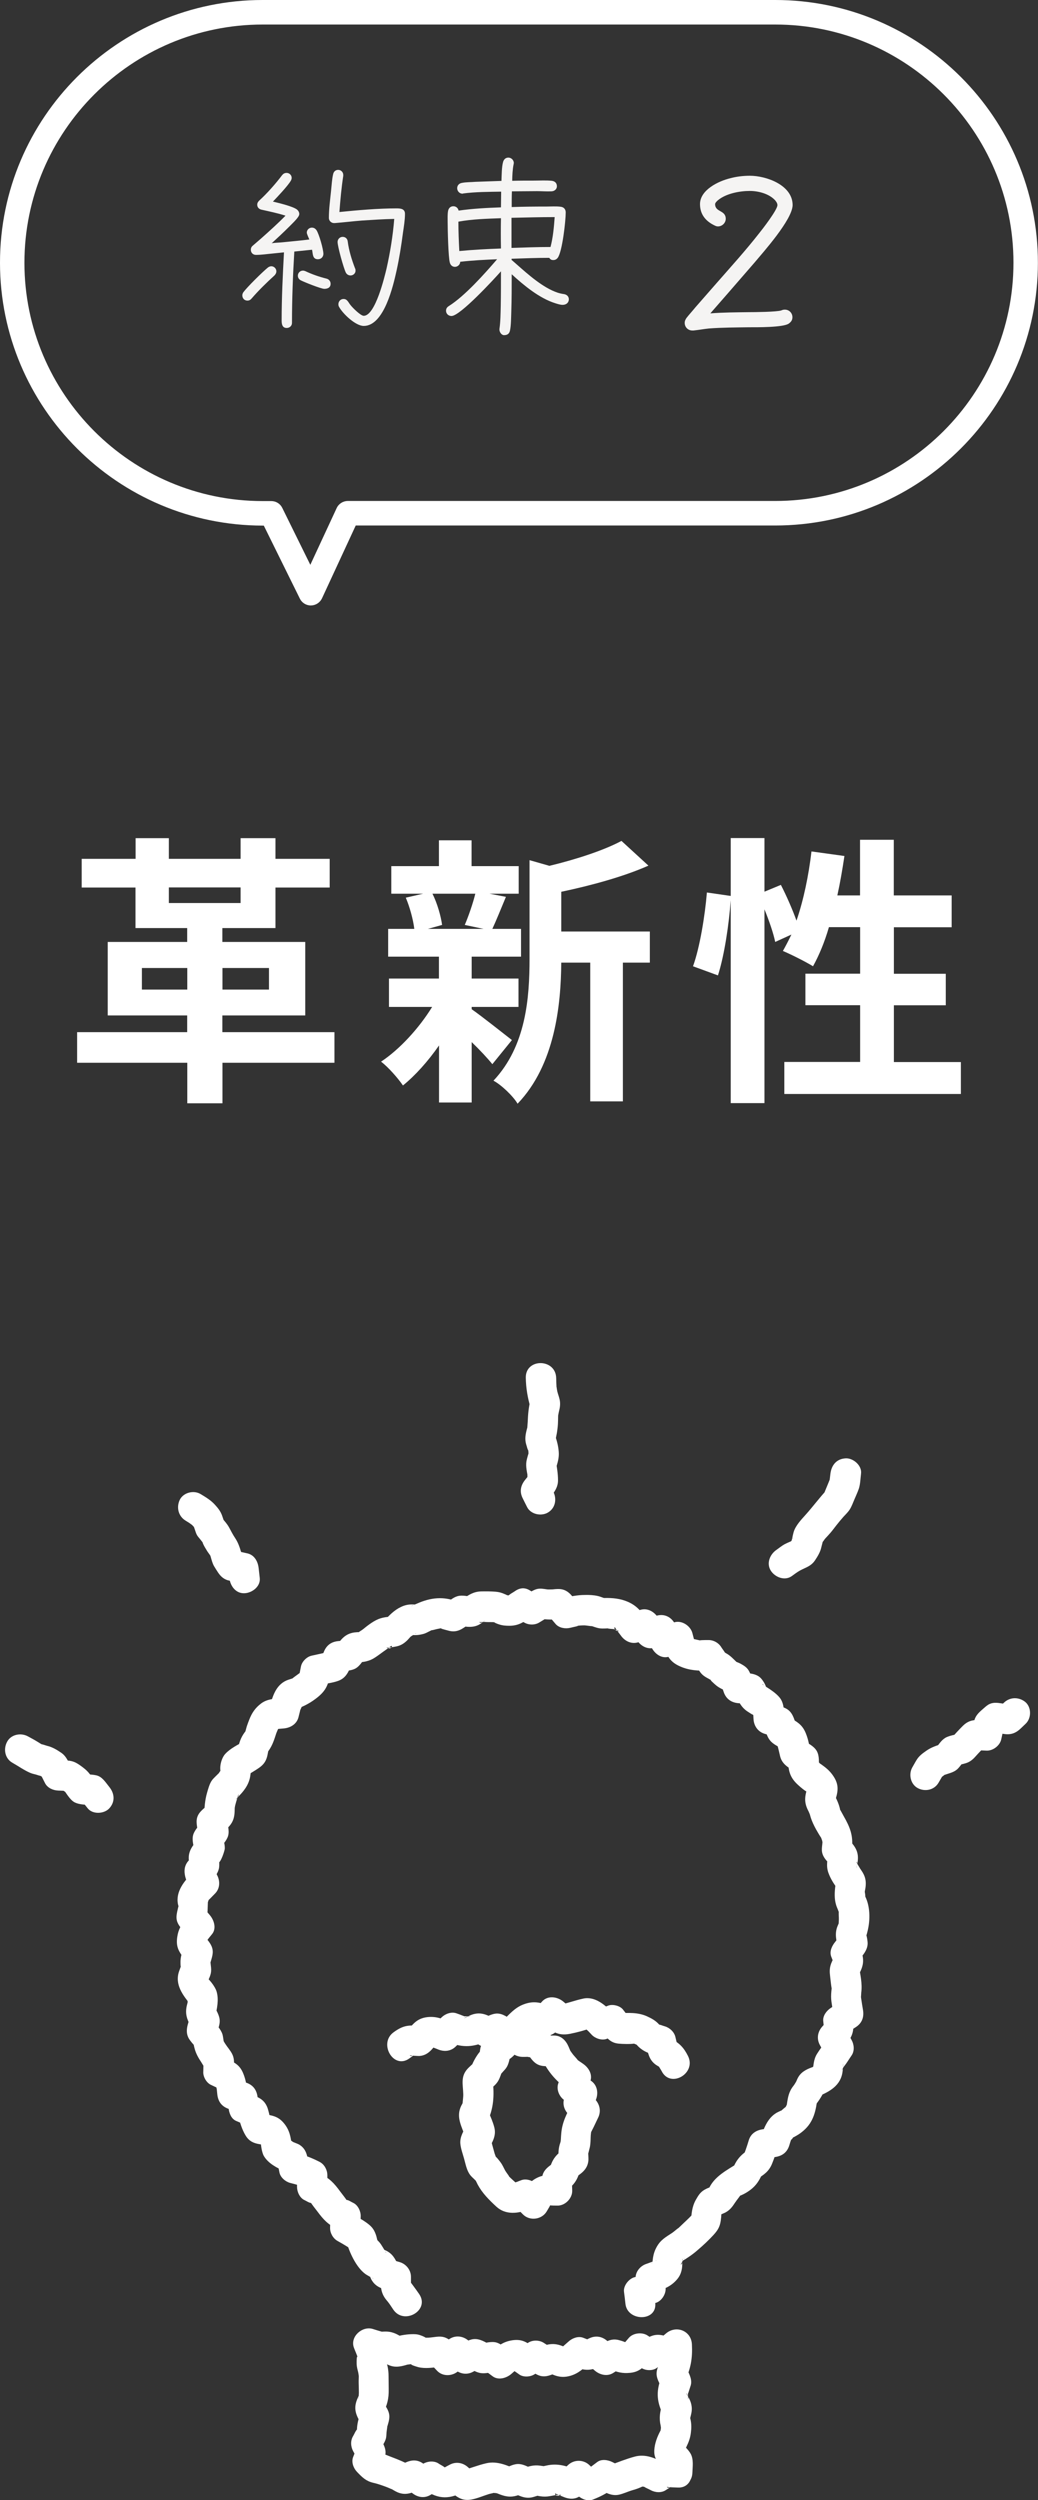 <?xml version="1.0" encoding="utf-8"?>
<!-- Generator: Adobe Illustrator 27.0.1, SVG Export Plug-In . SVG Version: 6.00 Build 0)  -->
<svg version="1.1" id="レイヤー_1" xmlns="http://www.w3.org/2000/svg" xmlns:xlink="http://www.w3.org/1999/xlink" x="0px"
	 y="0px" viewBox="0 0 102.42 246.68" style="enable-background:new 0 0 102.42 246.68;" xml:space="preserve">
<rect x="0" y="0" width="102.42" height="246.68" fill="#333333" stroke="none"/>
<style type="text/css">
	.st0{fill:#FFFFFF;}
	.st1{fill:#F5F4F3;}
</style>
<g>
	<g>
		<path class="st0" d="M41.36,226.35c-0.4-0.58-0.82-1.14-1.25-1.69c0.15,0.35,0.29,0.71,0.44,1.06c0-0.36,0-0.72,0-1.07
			c0-0.67-0.47-1.26-1.1-1.45c-0.34-0.1-0.69-0.2-1.03-0.31c0.3,0.23,0.6,0.46,0.9,0.69c-0.32-0.7-0.58-1.24-1.32-1.56
			c-0.86-0.37,0.21,0.13,0.09,0.26c0.01-0.01-0.28-0.49-0.29-0.5c-0.13-0.21-0.26-0.44-0.44-0.62c-0.18-0.18-0.2-0.25-0.07,0.03
			c-0.08-0.18-0.11-0.41-0.17-0.6c-0.17-0.52-0.35-0.81-0.78-1.15c-0.47-0.37-1-0.65-1.52-0.93c0.25,0.43,0.5,0.86,0.74,1.3
			c0.01-0.39,0.02-0.77,0.03-1.16c0.01-0.48-0.28-1.09-0.74-1.3c-0.18-0.08-0.46-0.28-0.65-0.29c-0.4-0.02,0.51,0.79,0.05,0.09
			c-0.21-0.32-0.46-0.62-0.69-0.93c-0.6-0.82-1.06-1.32-2-1.74c0.25,0.43,0.5,0.86,0.74,1.3c0-0.39,0-0.78,0-1.16
			c0-0.51-0.28-1.05-0.74-1.3c-0.72-0.37-1.37-0.63-2.15-0.84c0.35,0.35,0.7,0.7,1.05,1.05c-0.14-0.75-0.19-1.46-0.91-1.91
			c-0.11-0.07-0.28-0.13-0.4-0.18c-0.06-0.02-0.57-0.25-0.27-0.08c0.31,0.18-0.14-0.15-0.18-0.17c-0.11-0.04-0.24-0.22-0.32-0.29
			c0.15,0.35,0.29,0.71,0.44,1.06c-0.1-0.83-0.15-1.54-0.64-2.25c-0.62-0.88-1.21-0.98-2.21-1.12c0.3,0.23,0.6,0.46,0.9,0.69
			c-0.12-0.24-0.27-0.49-0.37-0.74c0.21,0.54-0.04-0.38-0.1-0.55c-0.31-0.84-0.86-1.03-1.61-1.35c0.25,0.43,0.5,0.86,0.74,1.3
			c-0.04-0.33-0.07-0.66-0.11-0.99c-0.08-0.71-0.42-1.21-1.1-1.45c-0.33-0.12-0.67-0.23-1-0.35c0.37,0.48,0.73,0.96,1.1,1.45
			c-0.07-0.73-0.14-1.34-0.42-2.02c-0.36-0.88-0.9-1.1-1.71-1.48c0.25,0.43,0.5,0.86,0.74,1.3c0.05-0.61,0.16-1.19-0.13-1.75
			c-0.17-0.34-0.47-0.67-0.68-1c-0.07-0.11-0.14-0.23-0.2-0.34c-0.14-0.26,0.1,0.38,0.05,0.09c-0.04-0.22-0.06-0.47-0.12-0.68
			c-0.18-0.55-0.64-0.98-1.01-1.42c0.13,0.49,0.26,0.97,0.39,1.46c0.13-0.43,0.36-0.91,0.35-1.36c0-0.54-0.36-1.08-0.6-1.55
			c0.05,0.39,0.1,0.77,0.15,1.16c0.18-0.82,0.39-1.72,0.13-2.55c-0.12-0.38-0.58-1.02-0.91-1.29c-0.4-0.33,0.28,0.87,0.18,0.29
			c-0.04-0.21-0.16-0.42-0.23-0.62c-0.05,0.39-0.1,0.77-0.15,1.16c0.17-0.39,0.44-0.83,0.54-1.25c0.07-0.3,0.05-0.53,0.01-0.83
			c-0.01-0.12-0.03-0.24-0.04-0.37c-0.06,0.3-0.06,0.36-0.02,0.19c0.15-0.59,0.4-1.08,0.14-1.7c-0.16-0.38-0.47-0.7-0.71-1.03
			c0.05,0.39,0.1,0.77,0.15,1.16c0.04-0.26,0.29-1.07,0.02-0.56c0.16-0.29,0.41-0.55,0.61-0.81c0.42-0.56,0.16-1.35-0.23-1.82
			c-0.25-0.3-0.51-0.6-0.76-0.9c0.13,0.49,0.26,0.97,0.39,1.46c0.17-0.74,0.13-1.35,0.17-2.08c-0.02,0.4-0.02,0.19,0.11-0.09
			c0.35-0.72-0.2,0.18-0.17,0.2c0.04,0.02,0.68-0.67,0.74-0.72c0.5-0.49,0.54-1.22,0.23-1.82c-0.16-0.32-0.32-0.63-0.48-0.95
			c0,0.5,0,1.01,0,1.51c0.22-0.36,0.52-0.74,0.63-1.15c0.07-0.24,0.06-0.49,0.05-0.74c-0.02-0.97,0.06,0.15-0.17,0.15
			c0.34-0.01,0.72-1.31,0.72-1.45c0.02-0.43-0.15-0.92-0.23-1.34c-0.13,0.49-0.26,0.97-0.39,1.46c0.32-0.41,0.81-0.89,0.95-1.39
			c0.15-0.54-0.08-1.22-0.17-1.77c-0.13,0.49-0.26,0.97-0.39,1.46c0.73-0.63,1.16-1.03,1.2-2.06c0-0.08,0.03-0.72-0.01-0.37
			c-0.04,0.36,0.05-0.17,0.06-0.23c0.07-0.29,0.16-0.56,0.24-0.84c0.2-0.73,0.1,0.23-0.19,0.2c0.08,0.01,0.31-0.3,0.36-0.35
			c0.23-0.23,0.42-0.46,0.61-0.74c0.5-0.76,0.54-1.41,0.54-2.3c-0.25,0.43-0.5,0.86-0.74,1.3c0.5-0.38,1.04-0.65,1.55-1.01
			c0.41-0.29,0.65-0.6,0.78-1.08c0.05-0.17,0.07-0.35,0.11-0.52c0.11-0.49-0.25,0.33,0.03-0.06c0.41-0.58,0.56-1.1,0.78-1.77
			c0.03-0.09,0.34-0.76,0.31-0.79c0.02,0.02-0.58,0.92-0.04,0.3c0.1-0.11,0.22-0.2,0.33-0.3c-0.35,0.15-0.71,0.29-1.06,0.44
			c0.4-0.03,0.79-0.07,1.19-0.1c0.66-0.06,1.27-0.42,1.45-1.1c0.05-0.21,0.24-0.94,0.18-0.76c-0.08,0.25,0.24-0.51,0.31-0.66
			c-0.3,0.23-0.6,0.46-0.9,0.69c0.78-0.29,1.4-0.57,2.07-1.07c0.98-0.73,1.25-1.27,1.48-2.44c-0.35,0.35-0.7,0.7-1.05,1.05
			c0.59-0.13,1.26-0.2,1.82-0.4c0.94-0.33,1.14-1.2,1.46-2.04c-0.48,0.37-0.96,0.73-1.45,1.1c0.54-0.05,1.25-0.02,1.73-0.3
			c0.46-0.27,0.78-0.87,1.09-1.29c-0.43,0.25-0.86,0.5-1.3,0.74c0.73-0.05,1.35-0.06,1.99-0.44c0.28-0.17,0.52-0.35,0.78-0.54
			c0.15-0.12,0.93-0.64,0.42-0.33c0.1-0.06,0.24-0.11,0.32-0.19c0.5-0.5,0.29,0.37-0.31-0.02c0.12,0.08,0.69-0.03,0.85-0.06
			c0.53-0.08,0.85-0.26,1.23-0.62c0.15-0.15,0.28-0.32,0.44-0.47c-0.22,0.2-0.19,0.16,0.03,0.01c0.04-0.03,0.42-0.23,0.42-0.25
			c0.03,0.15-1.11,0.09-0.35,0.17c0.38,0.04,0.79-0.02,1.15-0.13c0.32-0.11,0.6-0.31,0.92-0.42c-0.55,0.2,0.31-0.03,0.48-0.08
			c-0.56,0.15,0.24-0.06,0.47-0.06c-0.56,0.01,0.16,0.16,0.44,0.24c0.91,0.28,1.43-0.13,2.12-0.64c-0.39,0.05-0.77,0.1-1.16,0.15
			c0.88,0.13,1.7,0.33,2.45-0.29c0.66-0.54-0.14,0.27-0.29-0.06c0.02,0.04,0.43,0,0.48,0c0.28,0.02,0.59,0.02,0.87,0.02
			c0.33,0,0.24,0.08,0-0.02c0.2,0.08,0.39,0.18,0.59,0.24c0.36,0.12,0.68,0.14,1.06,0.14c0.86-0.01,1.36-0.34,2.04-0.83
			c1.56-1.11,0.06-3.72-1.51-2.59c-0.2,0.14-0.54,0.3-0.69,0.49c-0.29,0.38,0.42-0.25,0.52-0.08c-0.03-0.04-0.42,0.01-0.47,0.01
			c-0.23,0.01-0.39-0.11,0.01,0.03c-0.13-0.04-0.25-0.1-0.38-0.15c-0.31-0.14-0.56-0.21-0.9-0.24c-0.47-0.04-0.98-0.04-1.46-0.03
			c-0.74,0.03-1.19,0.34-1.78,0.74c0.39-0.05,0.77-0.1,1.16-0.15c-0.47-0.07-1.02-0.22-1.49-0.16c-0.53,0.07-0.91,0.44-1.33,0.74
			c0.39-0.05,0.77-0.1,1.16-0.15c-1.39-0.55-2.66-0.43-4.04,0.19c-0.08,0.04-0.53,0.2-0.53,0.25c0.01-0.19,1.14-0.12,0.24-0.17
			c-0.46-0.03-0.85,0.04-1.27,0.24c-0.68,0.32-1.16,0.83-1.66,1.37c0.35-0.15,0.71-0.29,1.06-0.44c-0.67,0.05-1.26,0.06-1.87,0.38
			c-0.31,0.16-0.58,0.35-0.86,0.56c-0.12,0.09-0.23,0.18-0.35,0.28c-0.05,0.04-0.48,0.35-0.2,0.16c0.3-0.21-0.21,0.12-0.21,0.12
			c-0.14,0.18-0.66,0.22,0.01,0.12c0.77-0.12-0.33-0.06-0.54-0.03c-0.98,0.15-1.35,0.77-1.89,1.5c0.43-0.25,0.86-0.5,1.3-0.74
			c-0.32,0.03-0.65,0.06-0.97,0.09c-0.73,0.07-1.19,0.43-1.45,1.1c-0.13,0.33-0.25,0.65-0.38,0.98c0.35-0.35,0.7-0.7,1.05-1.05
			c-0.62,0.14-1.24,0.27-1.86,0.41c-0.47,0.1-0.95,0.57-1.05,1.05c-0.07,0.37-0.15,0.74-0.22,1.11c0.23-0.3,0.46-0.6,0.69-0.9
			c-0.29,0.22-0.58,0.44-0.87,0.65c-0.15,0.11-0.71,0.5-0.23,0.24c-0.24,0.13-0.53,0.18-0.79,0.29c-1.14,0.5-1.43,1.73-1.72,2.84
			c0.48-0.37,0.96-0.73,1.45-1.1c-0.8,0.07-1.59,0.04-2.25,0.54c-0.57,0.43-0.9,0.92-1.16,1.58c-0.09,0.22-0.17,0.45-0.25,0.68
			c-0.05,0.17-0.09,0.34-0.14,0.51c-0.16,0.5,0.25-0.35-0.05,0.05c-0.43,0.58-0.57,1.08-0.71,1.78c0.23-0.3,0.46-0.6,0.69-0.9
			c-0.64,0.35-1.42,0.73-1.92,1.28c-0.36,0.4-0.59,1.23-0.44,1.8c0.11,0.38,0.32-0.53,0.09-0.31c-0.04,0.04-0.46,0.65-0.23,0.39
			c0.22-0.26-0.32,0.28-0.37,0.33c-0.15,0.16-0.28,0.26-0.41,0.47c-0.2,0.32-0.33,0.8-0.43,1.15c-0.21,0.73-0.26,1.45-0.28,2.21
			c0.15-0.35,0.29-0.71,0.44-1.06c-0.44,0.38-0.98,0.72-1.14,1.31c-0.15,0.54,0.08,1.22,0.17,1.77c0.13-0.49,0.26-0.97,0.39-1.46
			c-0.32,0.41-0.81,0.89-0.95,1.39c-0.15,0.54,0.08,1.2,0.18,1.74c0.05-0.39,0.1-0.77,0.15-1.16c-0.37,0.5-0.69,0.86-0.76,1.51
			c-0.01,0.13-0.01,0.32,0.01,0.44c0,0.13,0,0.25,0,0.38c0.24-0.66,0.27-0.83,0.08-0.49c-0.96,0.91-0.36,2.1,0.13,3.05
			c0.08-0.61,0.16-1.21,0.23-1.82c-0.85,0.83-1.79,1.92-1.51,3.22c0.11,0.49,0.12-0.25-0.01,0.37c-0.09,0.4-0.21,0.82-0.1,1.23
			c0.16,0.58,0.77,1.11,1.15,1.56c-0.08-0.61-0.16-1.21-0.23-1.82c-0.47,0.63-0.78,1.07-0.89,1.86c-0.15,1.01,0.18,1.47,0.76,2.23
			c-0.05-0.39-0.1-0.77-0.15-1.16c-0.15,0.51-0.31,0.95-0.29,1.49c0,0.11,0,0.32,0.04,0.41c0.2,0.43,0.34-0.64,0.16-0.39
			c-0.14,0.2-0.23,0.51-0.32,0.75c-0.5,1.34,0.37,2.45,1.2,3.44c-0.15-0.35-0.29-0.71-0.44-1.06c0.02,0.26,0.05,0.52,0.07,0.79
			c-0.01-0.3,0.06-0.3-0.02,0.01c-0.04,0.16-0.09,0.33-0.11,0.5c-0.12,0.8,0.19,1.33,0.53,2.02c-0.05-0.39-0.1-0.77-0.15-1.16
			c-0.22,0.7-0.54,1.41-0.15,2.12c0.15,0.26,0.47,0.64,0.69,0.84c0.39,0.35-0.11-0.54-0.2-0.33c-0.03,0.07,0.08,0.44,0.09,0.49
			c0.13,0.5,0.37,0.93,0.66,1.36c0.14,0.21,0.56,1.01,0.36,0.32c-0.19-0.67-0.14,0.34-0.16,0.61c-0.04,0.48,0.3,1.09,0.74,1.3
			c0.32,0.15,0.64,0.3,0.96,0.46c-0.23-0.3-0.46-0.6-0.69-0.9c0.05,0.13,0.1,0.27,0.16,0.4c0.03,0.06,0.25,0.55,0.13,0.2
			c-0.11-0.31,0.02,0.21,0.03,0.28c0.02,0.16,0.03,0.32,0.05,0.48c0.07,0.71,0.42,1.21,1.1,1.45c0.33,0.12,0.67,0.23,1,0.35
			c-0.37-0.48-0.73-0.96-1.1-1.45c0.04,0.33,0.07,0.66,0.11,0.99c0.05,0.49,0.24,1.08,0.74,1.3c0.3,0.13,0.6,0.26,0.9,0.38
			c-0.23-0.3-0.46-0.6-0.69-0.9c0.18,0.68,0.36,1.33,0.72,1.94c0.49,0.84,1.22,0.86,2.09,0.98c-0.3-0.23-0.6-0.46-0.9-0.69
			c0.11,0.15,0.22,0.42,0.37,0.53c0.3,0.23-0.04-0.71-0.05-0.36c-0.01,0.43,0.1,1.24,0.31,1.59c0.44,0.74,1.29,1.17,2.03,1.5
			c-0.23-0.3-0.46-0.6-0.69-0.9c0.06,0.33,0.12,0.67,0.19,1c0.09,0.5,0.58,0.92,1.05,1.05c0.31,0.08,0.62,0.16,0.92,0.25
			c-0.58-0.19,0.32,0.19,0.51,0.29c-0.25-0.43-0.5-0.86-0.74-1.3c0,0.39,0,0.78,0,1.16c0,0.48,0.27,1.09,0.74,1.3
			c0.18,0.08,0.45,0.27,0.64,0.28c0.4,0.02-0.51-0.79-0.06-0.09c0.21,0.32,0.46,0.63,0.69,0.93c0.61,0.82,1.07,1.32,2.02,1.75
			c-0.25-0.43-0.5-0.86-0.74-1.3c-0.01,0.39-0.02,0.77-0.03,1.16c-0.01,0.51,0.29,1.05,0.74,1.3c0.54,0.3,1.04,0.6,1.55,0.95
			c-0.23-0.3-0.46-0.6-0.69-0.9c0.31,1.06,0.97,2.56,1.91,3.23c0.09,0.06,0.72,0.44,0.78,0.41c-0.21,0.12-0.51-0.89-0.34-0.2
			c0.03,0.14,0.12,0.32,0.2,0.44c0.45,0.71,1.2,0.83,1.95,1.06c-0.37-0.48-0.73-0.96-1.1-1.45c0,0.82-0.05,1.46,0.46,2.16
			c0.08,0.11,0.17,0.21,0.25,0.31c0.04,0.05,0.35,0.47,0.15,0.19c-0.2-0.29,0.09,0.15,0.13,0.2c0.08,0.12,0.16,0.24,0.24,0.36
			C39.85,229.45,42.45,227.96,41.36,226.35L41.36,226.35z"/>
	</g>
	<g>
		<path class="st0" d="M64.65,227.19c-0.05-0.39-0.1-0.78-0.14-1.17c-0.37,0.48-0.73,0.96-1.1,1.45c0.39-0.07,0.78-0.14,1.17-0.22
			c0.63-0.11,1.12-0.83,1.1-1.45c-0.01-0.36-0.02-0.73-0.03-1.09c-0.37,0.48-0.73,0.96-1.1,1.45c0.9-0.28,1.65-0.53,2.28-1.29
			c0.42-0.51,0.51-1.08,0.49-1.72c-0.03-0.77,0.15,0.29-0.16,0.28c0.03,0,0.36-0.65,0.36-0.65c0.09,0.1-0.93,0.68-0.11,0.25
			c0.15-0.08,0.3-0.18,0.45-0.28c0.35-0.23,0.7-0.49,1.01-0.77c0.53-0.45,1.05-0.94,1.52-1.45c0.42-0.46,0.64-0.8,0.73-1.44
			c0.03-0.22,0.06-0.47,0.05-0.7c-0.01-0.73-0.43,0.63-0.07,0.24c0.07-0.12,0.14-0.25,0.21-0.37c0.19-0.32,0.07-0.22-0.36,0.31
			c0.01,0.01,0.56-0.24,0.59-0.25c0.47-0.24,0.72-0.58,1-1.01c0.2-0.3,0.45-0.58,0.63-0.88c0.21-0.34-0.82,0.51,0.01,0.15
			c0.14-0.06,0.28-0.14,0.41-0.21c0.98-0.58,1.36-1.2,1.77-2.25c-0.23,0.3-0.46,0.6-0.69,0.9c0.68-0.43,1.18-0.74,1.5-1.51
			c0.22-0.54,0.4-1.07,0.56-1.63c-0.48,0.37-0.96,0.73-1.45,1.1c0.38-0.05,0.75-0.09,1.13-0.14c0.71-0.09,1.21-0.41,1.45-1.1
			c0.09-0.27,0.16-0.57,0.29-0.82c-0.25,0.53,0.23-0.17,0.27-0.31c0.03-0.08-0.65,0.39-0.24,0.31c0.12-0.02,0.3-0.14,0.41-0.2
			c0.25-0.14,0.47-0.3,0.69-0.49c1.03-0.89,1.23-2.01,1.39-3.3c-0.15,0.35-0.29,0.71-0.44,1.06c0.46-0.56,0.82-1.07,1.13-1.73
			c-0.3,0.23-0.6,0.46-0.9,0.69c1.14-0.45,2.36-1,2.64-2.33c0.05-0.24,0.07-0.52,0.08-0.77c0.03-0.68,0.06,0.4-0.13,0.36
			c0.02,0.01,0.2-0.28,0.22-0.31c0.28-0.34,0.51-0.74,0.76-1.1c0.3-0.44,0.25-1.06,0-1.51c-0.2-0.37-0.4-0.74-0.6-1.1
			c-0.08,0.61-0.16,1.21-0.23,1.82c0.82-0.9,1.1-1.42,0.98-2.65c-0.25,0.43-0.5,0.86-0.74,1.3c0.34-0.22,0.68-0.44,1.02-0.66
			c0.61-0.4,0.81-1,0.69-1.69c-0.06-0.38-0.13-0.76-0.18-1.14c-0.02-0.14-0.04-0.28-0.06-0.43c-0.05-0.39-0.05-0.22-0.02,0.5
			c0.08-0.06,0.08-0.54,0.09-0.64c0.12-0.88-0.1-1.8-0.24-2.67c-0.05,0.39-0.1,0.77-0.15,1.16c0.63-1.09,0.76-1.67,0.29-2.86
			c-0.13,0.49-0.26,0.97-0.39,1.46c0.45-0.56,1.1-1.15,1.12-1.91c0.01-0.24-0.1-0.91-0.23-1.12c-0.04-0.06-0.2,0.75,0.04,0.43
			c0.09-0.12,0.13-0.36,0.17-0.5c0.3-1.16,0.29-2.63-0.33-3.68c-0.28-0.47,0.02,0.71,0.11,0.39c0.03-0.12,0-0.39-0.02-0.5
			c-0.05-0.42-0.06,0.31-0.04,0.02c0.01-0.17,0.05-0.35,0.08-0.52c0.14-0.95-0.13-1.4-0.66-2.12c0.45,0.61-0.31-0.46-0.21-0.46
			c0.18,0-0.13,1.14,0.05,0.28c0.03-0.14,0.06-0.29,0.07-0.43c0.1-1.03-0.4-1.51-1.02-2.23c0.15,0.35,0.29,0.71,0.44,1.06
			c0.14-1.28-0.18-2.1-0.81-3.2c-0.1-0.17-0.19-0.36-0.29-0.53c-0.26-0.44,0.05,0.27-0.12-0.35c-0.15-0.55-0.41-1.03-0.67-1.54
			c0.05,0.39,0.1,0.77,0.15,1.16c0.36-1.11,0.56-1.8-0.17-2.81c-0.31-0.43-0.65-0.71-1.07-1.01c-0.56-0.4-0.04,0.01-0.26-0.21
			c-0.16-0.16-0.32-0.31-0.47-0.47c0.15,0.35,0.29,0.71,0.44,1.06c0-0.57,0.09-1.24-0.21-1.75c-0.29-0.49-0.89-0.76-1.36-1.05
			c0.23,0.3,0.46,0.6,0.69,0.9c-0.09-0.61-0.19-1.07-0.42-1.63c-0.34-0.81-0.85-1.09-1.57-1.5c0.23,0.3,0.46,0.6,0.69,0.9
			c-0.2-0.58-0.33-1.26-0.83-1.65c-0.41-0.32-1.01-0.42-1.5-0.57c0.37,0.48,0.73,0.96,1.1,1.45c-0.04-0.75,0.03-1.56-0.5-2.16
			c-0.33-0.38-0.83-0.72-1.26-0.99c-0.04-0.02-0.4-0.27-0.41-0.26c0.14-0.13,0.49,0.82,0.38,0.29c-0.06-0.28-0.34-0.72-0.54-0.92
			c-0.53-0.53-1.44-0.47-2.15-0.53c0.48,0.37,0.96,0.73,1.45,1.1c-0.14-0.41-0.25-0.93-0.48-1.31c-0.19-0.31-0.45-0.47-0.75-0.64
			c-0.12-0.07-0.26-0.13-0.39-0.18c-0.38-0.15,0.17,0.2-0.01,0.03c-0.37-0.35-0.65-0.68-1.1-0.92c-0.09-0.05-0.25-0.18-0.35-0.19
			c-0.13-0.01,0.35,0.5,0.33,0.33c-0.03-0.21-0.3-0.51-0.41-0.69c-0.26-0.45-0.77-0.75-1.3-0.74c-0.21,0-0.42,0-0.63,0.01
			c-0.64,0.04,0.16,0.1-0.35-0.01c-0.13-0.03-0.27-0.06-0.4-0.09c-0.31-0.05,0.36,0.16,0.08,0.06c-0.22-0.08-0.43-0.2-0.64-0.31
			c0.23,0.3,0.46,0.6,0.69,0.9c-0.11-0.41-0.21-0.83-0.32-1.24c-0.19-0.74-1.09-1.33-1.85-1.05c-0.39,0.15-0.79,0.29-1.18,0.44
			c0.62,0.35,1.23,0.7,1.85,1.05c-0.15-0.38-0.29-0.75-0.44-1.13c-0.3-0.77-0.99-1.26-1.85-1.05c-0.35,0.09-0.7,0.18-1.06,0.27
			c0.56,0.23,1.13,0.46,1.69,0.69c-0.2-0.28-0.4-0.55-0.6-0.83c-0.39-0.54-1.01-0.89-1.69-0.69c-0.34,0.1-0.68,0.2-1.03,0.3
			c0.56,0.23,1.13,0.46,1.69,0.69c-0.55-0.8-0.98-1.38-1.89-1.78c-0.75-0.33-1.54-0.4-2.35-0.38c-0.52,0.01,0.43,0.14-0.05-0.01
			c-0.19-0.06-0.39-0.15-0.59-0.19c-0.39-0.09-0.84-0.11-1.24-0.1c-0.77,0-1.5,0.15-2.25,0.34c0.49,0.13,0.97,0.26,1.46,0.39
			c-0.25-0.29-0.48-0.66-0.77-0.91c-0.6-0.53-1.17-0.42-1.88-0.34c0.57-0.06-0.09,0-0.31-0.03c-0.35-0.05-0.67-0.12-1.02-0.03
			c-0.44,0.12-0.86,0.46-1.25,0.7c0.5,0,1.01,0,1.51,0c-0.29-0.17-0.57-0.35-0.86-0.52c-1.66-1-3.17,1.59-1.51,2.59
			c0.29,0.17,0.57,0.35,0.86,0.52c0.45,0.27,1.07,0.28,1.51,0c0.3-0.18,0.59-0.36,0.89-0.55c-0.39,0.05-0.77,0.1-1.16,0.15
			c0.75,0.1,1.39,0.16,2.15,0.07c-0.35-0.15-0.71-0.29-1.06-0.44c0.26,0.3,0.51,0.61,0.77,0.91c0.34,0.41,0.97,0.51,1.46,0.39
			c0.21-0.05,1.19-0.26,0.56-0.18c0.27-0.04,0.55-0.06,0.82-0.06c0.23,0,1.14,0.17,0.54,0.01c0.33,0.09,0.63,0.23,0.97,0.28
			c0.34,0.05,0.69,0,1.04,0c-0.75-0.01,0.67,0.13,0.35,0.05c-0.34-0.09,0.16,0.09,0.22,0.11c0.81,0.25-0.39,0.14-0.1-0.3
			c-0.04,0.06,0.51,0.74,0.58,0.84c0.38,0.55,1.02,0.88,1.69,0.69c0.34-0.1,0.68-0.2,1.03-0.3c-0.56-0.23-1.13-0.46-1.69-0.69
			c0.2,0.28,0.4,0.55,0.6,0.83c0.41,0.55,1,0.87,1.69,0.69c0.35-0.09,0.7-0.18,1.06-0.27c-0.62-0.35-1.23-0.7-1.85-1.05
			c0.15,0.38,0.29,0.75,0.44,1.13c0.27,0.7,1.02,1.35,1.85,1.05c0.39-0.15,0.79-0.29,1.18-0.44c-0.62-0.35-1.23-0.7-1.85-1.05
			c0.31,1.19,0.52,1.96,1.73,2.48c0.89,0.39,1.78,0.43,2.74,0.41c-0.43-0.25-0.86-0.5-1.3-0.74c0.19,0.33,0.36,0.7,0.6,0.99
			c0.33,0.39,0.73,0.5,1.13,0.77c-0.5-0.33,0.21,0.31,0.36,0.43c0.34,0.28,0.72,0.43,1.11,0.61c-0.23-0.3-0.46-0.6-0.69-0.9
			c0.11,0.32,0.22,0.63,0.33,0.95c0.23,0.68,0.75,1.04,1.45,1.1c0.36,0.03,0.72,0.06,1.09,0.09c-0.43-0.25-0.86-0.5-1.3-0.74
			c0.29,0.59,0.51,1.06,1.08,1.45c0.15,0.1,0.82,0.54,0.38,0.2c0.22,0.16,0.41,0.35,0.62,0.53c-0.15-0.35-0.29-0.71-0.44-1.06
			c0.02,0.37,0.04,0.73,0.06,1.1c0.04,0.68,0.44,1.25,1.1,1.45c0.33,0.1,0.66,0.2,0.99,0.3c-0.35-0.35-0.7-0.7-1.05-1.05
			c0.15,0.45,0.27,1,0.57,1.38c0.31,0.4,0.81,0.61,1.24,0.86c-0.23-0.3-0.46-0.6-0.69-0.9c0.24,0.57,0.32,1.02,0.46,1.61
			c0.2,0.83,0.86,1.15,1.53,1.56c-0.25-0.43-0.5-0.86-0.74-1.3c0.01,1.11,0.13,1.81,0.98,2.58c0.28,0.26,0.66,0.58,1.01,0.76
			c0.56,0.28-0.44-0.7-0.2-0.2c0.09,0.19,0.26,0.37,0.38,0.54c-0.05-0.39-0.1-0.77-0.15-1.16c-0.33,1.01-0.54,1.66-0.01,2.65
			c0.07,0.13,0.25,0.64,0.07,0.09c0.06,0.18,0.1,0.37,0.16,0.55c0.13,0.4,0.31,0.77,0.51,1.14c0.16,0.28,0.32,0.56,0.5,0.83
			c0.08,0.15,0.07,0.09-0.05-0.17c0.04,0.12,0.08,0.23,0.12,0.35c0.1,0.21,0.08,0.59,0.08,0.08c0,0.61-0.21,1.02,0.11,1.61
			c0.2,0.38,0.6,0.72,0.88,1.04c-0.13-0.49-0.26-0.97-0.39-1.46c-0.11,0.71-0.27,1.33-0.02,2.03c0.23,0.63,0.56,1.12,0.95,1.65
			c-0.05-0.39-0.1-0.77-0.15-1.16c-0.1,0.66-0.21,1.28-0.17,1.95c0.03,0.44,0.13,0.8,0.31,1.2c0.07,0.16,0.11,0.35,0.21,0.49
			c0.13,0.19-0.09-0.99-0.13-0.28c-0.02,0.25,0.02,0.51,0.01,0.77c-0.01,0.19-0.01,0.4-0.05,0.59c0.07-0.33,0.05-0.25-0.06,0
			c-0.33,0.76-0.15,1.44,0.04,2.21c0.13-0.49,0.26-0.97,0.39-1.46c-0.23,0.28-0.46,0.56-0.68,0.85c-0.32,0.39-0.59,0.94-0.39,1.46
			c0.11,0.29,0.23,0.58,0.34,0.87c0.05-0.39,0.1-0.77,0.15-1.16c-0.41,0.71-0.72,1.19-0.62,2.05c0.02,0.15,0.15,1.56,0.24,1.61
			c-0.08-0.04,0.11-0.99-0.02-0.51c-0.05,0.17-0.06,0.39-0.08,0.57c-0.03,0.35-0.04,0.66,0.01,1.01c0.08,0.55,0.16,1.1,0.26,1.65
			c0.23-0.56,0.46-1.13,0.69-1.69c-0.34,0.22-0.68,0.44-1.02,0.66c-0.41,0.27-0.8,0.77-0.74,1.3c0.03,0.3,0.06,0.6,0.09,0.9
			c0.15-0.35,0.29-0.71,0.44-1.06c-0.21,0.23-0.42,0.46-0.63,0.7c-0.46,0.51-0.57,1.21-0.23,1.82c0.2,0.37,0.4,0.74,0.6,1.1
			c0-0.5,0-1.01,0-1.51c-0.29,0.42-0.61,0.84-0.88,1.27c-0.36,0.57-0.36,1.2-0.43,1.86c0.15-0.35,0.29-0.71,0.44-1.06
			c-0.13,0.15-0.34,0.33-0.42,0.51c-0.12,0.28,0.86-0.31,0.12-0.05c-0.6,0.21-1.17,0.43-1.53,0.99c-0.13,0.2-0.21,0.44-0.31,0.66
			c0.2-0.43-0.03,0.04-0.19,0.24c-0.47,0.59-0.55,1.11-0.66,1.84c-0.01,0.09-0.13,0.44-0.03,0.16c0.13-0.35-0.1,0.12-0.1,0.12
			c-0.06,0.05-0.14,0.29-0.16,0.38c-0.04,0.19,0.4-0.48,0.22-0.43c-0.08,0.03-0.65,0.52-0.4,0.37c0.22-0.14-0.42,0.16-0.54,0.23
			c-0.93,0.54-1.29,1.62-1.62,2.58c0.48-0.37,0.96-0.73,1.45-1.1c-0.38,0.05-0.75,0.09-1.13,0.14c-0.68,0.08-1.24,0.41-1.45,1.1
			c-0.18,0.61-0.38,1.18-0.62,1.77c0.23-0.3,0.46-0.6,0.69-0.9c-0.99,0.63-1.36,1.15-1.77,2.24c0.23-0.3,0.46-0.6,0.69-0.9
			c-1.12,0.73-2.45,1.35-2.98,2.68c-0.17,0.43,0.68-0.26,0.19-0.25c-0.16,0.01-0.46,0.18-0.59,0.25c-0.41,0.25-0.59,0.56-0.82,0.96
			c-0.41,0.72-0.44,1.41-0.5,2.22c0.15-0.35,0.29-0.71,0.44-1.06c-0.39,0.43-0.78,0.81-1.2,1.2c-0.2,0.19-0.4,0.39-0.61,0.57
			c0.43-0.4-0.28,0.22-0.46,0.34c-0.65,0.43-1.15,0.69-1.54,1.39c-0.41,0.73-0.42,1.38-0.45,2.2c0.15-0.35,0.29-0.71,0.44-1.06
			c-0.1,0.1-0.21,0.2-0.31,0.3c-0.56,0.6,0.12-0.25,0.29-0.07c-0.05-0.06-0.82,0.26-0.96,0.3c-0.62,0.19-1.12,0.77-1.1,1.45
			c0.01,0.36,0.02,0.73,0.03,1.09c0.37-0.48,0.73-0.96,1.1-1.45c-0.39,0.07-0.78,0.14-1.17,0.22c-0.58,0.11-1.18,0.84-1.1,1.45
			c0.05,0.39,0.1,0.78,0.14,1.17C61.88,229.08,64.89,229.1,64.65,227.19L64.65,227.19z"/>
	</g>
	<g>
		<path class="st0" d="M66.8,242.42c-1.14-0.08-1.7,0.01-2.66,0.66c0.5,0,1.01,0,1.51,0c-0.94-0.52-1.93-0.99-3.03-0.69
			c-0.81,0.22-1.65,0.55-2.44,0.85c0.39,0.05,0.77,0.1,1.16,0.15c-0.3-0.15-0.6-0.31-0.91-0.46c-0.44-0.22-1.08-0.33-1.51,0
			c-0.26,0.19-0.51,0.39-0.77,0.58c0.3-0.22,0.16-0.1-0.11,0.05c-0.13,0.07-0.28,0.11-0.42,0.17c0.49,0.13,0.97,0.26,1.46,0.39
			c-0.31-0.3-0.61-0.6-0.92-0.89c-0.59-0.57-1.53-0.57-2.12,0c-0.27,0.26-0.55,0.52-0.82,0.78c0.61-0.08,1.21-0.16,1.82-0.23
			c-1.04-0.45-1.98-0.77-3.12-0.51c-0.12,0.03-0.3,0.05-0.41,0.11c-0.44,0.25,0.46-0.12,0.51,0.05c-0.02-0.06-0.65-0.14-0.73-0.15
			c-0.66-0.09-1.11,0.07-1.72,0.27c0.39,0.05,0.77,0.1,1.16,0.15c-0.44-0.2-0.93-0.51-1.42-0.57c-0.54-0.07-0.98,0.19-1.46,0.39
			c0.39,0.05,0.77,0.1,1.16,0.15c-0.95-0.41-1.95-0.87-3.01-0.63c-0.84,0.19-1.64,0.52-2.47,0.74c0.49,0.13,0.97,0.26,1.46,0.39
			c-0.27-0.25-0.54-0.49-0.82-0.74c-0.51-0.46-1.21-0.57-1.82-0.23c-0.18,0.1-0.37,0.19-0.55,0.3c-0.03,0.02-0.3,0.13-0.3,0.17
			c0.21-0.06,0.43-0.12,0.64-0.18c-0.09,0-0.18-0.01-0.26-0.01c-0.03-0.02-0.36-0.03-0.39-0.02c-0.09,0.04,0.54,0.24,0.48,0.1
			c-0.08-0.17-0.52-0.36-0.68-0.48c-0.43-0.3-1.08-0.25-1.51,0c-0.31,0.18-0.61,0.35-0.92,0.53c0.61,0.08,1.21,0.16,1.82,0.23
			c-0.26-0.22-0.53-0.44-0.79-0.66c-0.58-0.48-1.15-0.52-1.82-0.23c-0.3,0.13-0.61,0.26-0.91,0.39c0.5,0,1.01,0,1.51,0
			c-0.67-0.37-1.34-0.65-2.06-0.92c-0.34-0.12-0.7-0.32-1.07-0.33c-0.58-0.01,0.44,0.59,0.19,0.18c-0.1-0.17-0.32-0.33-0.46-0.48
			c0.13,0.49,0.26,0.97,0.39,1.46c0.19-0.48,0.44-0.94,0.37-1.47c-0.07-0.51-0.41-0.98-0.66-1.43c0,0.5,0,1.01,0,1.51
			c0.25-0.39,0.57-0.79,0.7-1.23c0.06-0.2,0.05-0.42,0.07-0.63c0.01-0.16,0.15-0.94,0-0.31c0.13-0.54,0.38-1.03,0.23-1.61
			c-0.12-0.44-0.45-0.85-0.68-1.23c0,0.5,0,1.01,0,1.51c0.38-0.77,0.64-1.41,0.66-2.28c0.01-0.55-0.01-1.09-0.01-1.64
			c0-0.33-0.03-0.63-0.1-0.96c-0.04-0.19-0.12-0.39-0.14-0.58c0.06,0.62,0.07,0.02,0.09-0.1c0.11-0.73-0.18-1.31-0.43-1.98
			c-0.62,0.62-1.23,1.23-1.85,1.85c0.26,0.08,2.15,0.72,2.3,0.37c-0.15,0.34-1-0.49-0.29,0.05c0.1,0.08,0.27,0.2,0.4,0.25
			c0.59,0.27,1.11,0.19,1.71,0.02c0.5-0.14-0.03-0.02,0.09-0.04c0.21-0.02,0.45-0.07,0.66-0.05c-0.6-0.04,0.27,0.23,0.49,0.29
			c0.69,0.17,1.45,0.05,2.13-0.04c-0.35-0.15-0.71-0.29-1.06-0.44c0.26,0.28,0.53,0.56,0.79,0.84c0.57,0.6,1.54,0.54,2.12,0
			c0.31-0.29,0.62-0.58,0.93-0.87c-0.71,0-1.41,0-2.12,0c0.27,0.24,0.54,0.48,0.81,0.73c0.51,0.46,1.21,0.57,1.82,0.23
			c0.3-0.16,0.59-0.32,0.89-0.48c-0.5,0-1.01,0-1.51,0c0.44,0.23,0.9,0.56,1.4,0.62c0.47,0.06,1-0.09,1.46-0.16
			c-0.39-0.05-0.77-0.1-1.16-0.15c0.28,0.21,0.56,0.42,0.85,0.63c0.56,0.41,1.35,0.17,1.82-0.23c0.29-0.25,0.58-0.51,0.88-0.76
			c-0.35,0.15-0.71,0.29-1.06,0.44c0.12-0.02,0.31-0.07,0.43-0.05c0.8,0.11-0.23-0.44-0.28-0.22c-0.02,0.07,0.7,0.53,0.81,0.62
			c0.4,0.31,1.11,0.26,1.51,0c0.29-0.18,0.57-0.36,0.86-0.55c-0.5,0-1.01,0-1.51,0c0.38,0.24,0.79,0.58,1.23,0.7
			c0.6,0.16,1.11-0.12,1.65-0.33c-0.39-0.05-0.77-0.1-1.16-0.15c0.86,0.44,1.48,0.75,2.46,0.48c0.81-0.23,1.3-0.71,1.91-1.27
			c-0.49,0.13-0.97,0.26-1.46,0.39c1.17,0.46,1.75,0.33,2.87-0.21c-0.61-0.08-1.21-0.16-1.82-0.23c0.31,0.27,0.62,0.53,0.93,0.8
			c0.49,0.42,1.23,0.61,1.82,0.23c0.27-0.17,0.55-0.35,0.82-0.52c-0.39,0.05-0.77,0.1-1.16,0.15c0.74,0.3,1.23,0.44,2.02,0.36
			c0.98-0.1,1.36-0.63,1.97-1.33c-0.61,0.08-1.21,0.16-1.82,0.23c0.32,0.21,0.63,0.41,0.95,0.62c0.41,0.27,1.11,0.3,1.51,0
			c0.26-0.19,0.53-0.39,0.79-0.58c-0.39,0.05-0.77,0.1-1.16,0.15c0.31,0.12,0.62,0.24,0.93,0.37c0.51,0.2,1.08-0.06,1.46-0.39
			c0.33-0.28,0.65-0.55,0.98-0.83c-0.85-0.35-1.71-0.71-2.56-1.06c0.01,0.21,0.08,1.4,0.1,0.77c0,0.19-0.06,0.39-0.08,0.58
			c-0.04,0.39,0.21-0.35-0.03,0.2c-0.25,0.56-0.56,1.06-0.4,1.7c0.1,0.41,0.37,0.85,0.55,1.23c-0.05-0.39-0.1-0.77-0.15-1.16
			c-0.53,1.43-0.41,2.42,0.26,3.77c-0.05-0.39-0.1-0.77-0.15-1.16c-0.22,0.75-0.33,1.33-0.15,2.11c0.02,0.09,0.06,0.58,0.06,0.24
			c0-0.37-0.06,0.18-0.07,0.24c-0.2,0.97,0.43-0.9-0.12,0.22c-0.29,0.58-0.53,1.3-0.5,1.96c0.03,0.81,0.72,1.37,1.23,1.93
			c-0.15-0.35-0.29-0.71-0.44-1.06c-0.01,0.36-0.02,0.73-0.03,1.09c-0.05,1.93,2.95,1.93,3,0c0.02-0.6,0.13-1.3-0.17-1.85
			c-0.24-0.43-0.69-0.81-1.02-1.18c0.13,0.49,0.26,0.97,0.39,1.46c0.03-0.22,0.07-0.43,0.1-0.65c0.04-0.31-0.2,0.32,0.1-0.3
			c0.23-0.47,0.39-0.89,0.45-1.42c0.06-0.46,0.06-0.82-0.03-1.27c-0.03-0.14-0.07-0.28-0.1-0.42c-0.08-0.38-0.09-0.21-0.03,0.51
			c0.04,0,0.18-0.6,0.19-0.66c0.15-0.65,0.01-1.18-0.32-1.74c-0.46-0.77,0.24,0.14-0.01,0.26c0.06-0.03-0.01-0.65,0-0.74
			c-0.08,0.65,0.14-0.17,0.19-0.31c0.07-0.24,0.14-0.33,0.14-0.63c0-0.55-0.38-1.14-0.6-1.63c0,0.5,0,1.01,0,1.51
			c0.57-1.24,0.74-2.24,0.67-3.6c-0.07-1.35-1.57-1.91-2.56-1.06c-0.33,0.28-0.65,0.55-0.98,0.83c0.49-0.13,0.97-0.26,1.46-0.39
			c-1.24-0.49-1.8-0.42-2.87,0.37c0.5,0,1.01,0,1.51,0c-0.32-0.21-0.63-0.41-0.95-0.62c-0.52-0.34-1.4-0.25-1.82,0.23
			c-0.25,0.29-0.51,0.59-0.76,0.88c0.35-0.15,0.71-0.29,1.06-0.44c-0.26,0.02-0.54,0.08-0.8,0.07c0.57,0.03-0.28-0.22-0.5-0.28
			c-0.83-0.22-1.39,0.23-2.04,0.65c0.61,0.08,1.21,0.16,1.82,0.23c-0.31-0.27-0.62-0.53-0.93-0.8c-0.54-0.47-1.18-0.55-1.82-0.23
			c-0.28,0.14-0.55,0.27-0.83,0.41c0.39-0.05,0.77-0.1,1.16-0.15c-0.29-0.11-0.59-0.23-0.88-0.34c-0.5-0.19-1.1,0.05-1.46,0.39
			c-0.08,0.08-0.8,0.68-0.77,0.72c-0.06-0.1,1.07-0.44,0.19-0.22c-0.14,0.04-0.28,0.08-0.43,0.12c0.39,0.05,0.77,0.1,1.16,0.15
			c-1.12-0.57-1.7-0.73-2.89-0.27c0.39,0.05,0.77,0.1,1.16,0.15c-0.29-0.18-0.58-0.36-0.87-0.55c-0.44-0.27-1.08-0.28-1.51,0
			c-0.29,0.18-0.57,0.36-0.86,0.55c0.5,0,1.01,0,1.51,0c-0.72-0.55-1.2-0.92-2.15-0.8c-1,0.13-1.53,0.6-2.26,1.24
			c0.61-0.08,1.21-0.16,1.82-0.23c-0.37-0.28-0.75-0.65-1.2-0.78c-0.51-0.14-1.15,0.06-1.66,0.14c0.39,0.05,0.77,0.1,1.16,0.15
			c-0.56-0.3-1.14-0.71-1.8-0.62c-0.51,0.07-1,0.42-1.45,0.66c0.61,0.08,1.21,0.16,1.82,0.23c-0.27-0.24-0.54-0.48-0.81-0.73
			c-0.62-0.55-1.5-0.58-2.12,0c-0.31,0.29-0.62,0.58-0.93,0.87c0.71,0,1.41,0,2.12,0c-0.53-0.56-1.01-1.25-1.85-1.28
			c-0.53-0.02-1.04,0.16-1.59,0.09c-0.24-0.03,0.46,0.19,0.04-0.04c-0.14-0.08-0.32-0.15-0.47-0.2c-0.3-0.1-0.56-0.1-0.87-0.09
			c-0.63,0.02-1.23,0.16-1.83,0.3c0.39,0.05,0.77,0.1,1.16,0.15c-0.59-0.38-1.05-0.69-1.78-0.71c-0.14,0-0.28,0-0.42,0.01
			c-0.49,0.03,0.3,0.09,0.03,0.02c-0.32-0.09-0.64-0.19-0.96-0.29c-1.03-0.31-2.25,0.76-1.85,1.85c0.13,0.36,0.32,0.73,0.41,1.1
			c-0.14-0.62-0.15,0.29-0.14,0.52c0.01,0.28,0.09,0.56,0.16,0.84c0.04,0.16,0.07,0.69,0.05,0.1c0.01,0.32-0.02,0.64-0.01,0.95
			c0.01,0.32,0.02,0.63,0.02,0.95c0,0.02-0.04,0.57-0.02,0.58c-0.12-0.06,0.38-1.07-0.06-0.15c-0.53,1.11-0.22,1.74,0.36,2.72
			c-0.05-0.39-0.1-0.77-0.15-1.16c-0.15,0.54-0.3,1.04-0.32,1.6c-0.01,0.12-0.05,0.28-0.02,0.4c0.06,0.28,0.45-0.72,0.09-0.44
			c-0.19,0.14-0.32,0.5-0.44,0.7c-0.29,0.46-0.25,1.05,0,1.51c0.16,0.29,0.32,0.58,0.48,0.87c-0.05-0.39-0.1-0.77-0.15-1.16
			c-0.11,0.29-0.23,0.58-0.34,0.87c-0.19,0.49,0.04,1.1,0.39,1.46c0.5,0.52,0.87,0.9,1.59,1.07c0.44,0.1,0.84,0.24,1.27,0.4
			c0.2,0.07,0.88,0.39,0.39,0.13c0.25,0.13,0.49,0.3,0.75,0.41c0.91,0.39,1.6-0.04,2.43-0.39c-0.61-0.08-1.21-0.16-1.82-0.23
			c0.26,0.22,0.53,0.44,0.79,0.66c0.52,0.44,1.2,0.59,1.82,0.23c0.31-0.18,0.61-0.35,0.92-0.53c-0.5,0-1.01,0-1.51,0
			c1.45,1.02,2.57,0.95,4.09,0.11c-0.61-0.08-1.21-0.16-1.82-0.23c0.73,0.65,1.27,1.28,2.34,1.1c0.6-0.1,1.17-0.36,1.75-0.54
			c0.19-0.06,0.41-0.08,0.58-0.16c0.49-0.24-0.89-0.21-0.35-0.02c0.18,0.06,0.39,0.07,0.57,0.1c-0.37-0.07-0.14-0.07,0.13,0.04
			c0.97,0.4,1.5,0.37,2.44-0.03c-0.39-0.05-0.77-0.1-1.16-0.15c0.67,0.31,1.28,0.7,2.05,0.54c0.07-0.01,0.76-0.21,0.76-0.26
			c0,0.12-1.12-0.17-0.41,0.05c0.14,0.04,0.32,0.08,0.47,0.1c0.35,0.05,0.65,0.05,1-0.02c0.24-0.05,0.94-0.14,0.38-0.13
			c0.15,0,0.32,0.04,0.47,0.02c0.67-0.09-0.48,0.32-0.37-0.16c-0.01,0.03,0.73,0.32,0.81,0.35c0.64,0.27,1.29,0.27,1.82-0.23
			c0.27-0.26,0.55-0.52,0.82-0.78c-0.71,0-1.41,0-2.12,0c0.31,0.3,0.61,0.6,0.92,0.89c0.35,0.34,0.97,0.58,1.46,0.39
			c0.77-0.3,1.35-0.6,2.01-1.09c-0.5,0-1.01,0-1.51,0c0.66,0.33,1.29,0.77,2.06,0.61c0.44-0.09,0.91-0.32,1.36-0.45
			c0.18-0.05,0.35-0.1,0.53-0.17c0.16-0.06,0.32-0.13,0.47-0.2c0.24-0.11-0.45-0.02-0.04,0.01c0.15,0.01,0.36,0.06,0.5,0.02
			c0.11-0.03-0.69-0.37-0.43-0.09c0.18,0.18,0.53,0.29,0.75,0.42c0.45,0.25,1.07,0.3,1.51,0c0.13-0.09,0.28-0.17,0.4-0.27
			c0.72-0.58-0.2,0.32-0.3-0.06c0.01,0.06,0.91,0.07,1.05,0.08C68.73,245.56,68.72,242.56,66.8,242.42z"/>
	</g>
	<g>
		<path class="st0" d="M40.39,203.1c0.12-0.09,0.25-0.17,0.37-0.27c0.67-0.55-0.18,0.28-0.33-0.06c0.03,0.06,0.85,0.09,0.93,0.09
			c0.98-0.05,1.43-0.88,1.97-1.59c-0.43,0.25-0.86,0.5-1.3,0.74c0.14-0.01,0.32-0.05,0.45-0.04c0.84,0.07-0.26-0.24-0.25-0.22
			c0.03,0.12,0.74,0.35,0.9,0.42c0.62,0.29,1.31,0.26,1.82-0.23c0.27-0.27,0.55-0.53,0.82-0.8c-0.49,0.13-0.97,0.26-1.46,0.39
			c1.45,0.54,2.42,0.45,3.83-0.17c-0.5,0-1.01,0-1.51,0c0.48,0.29,0.99,0.71,1.59,0.71c0.55,0,1.15-0.38,1.65-0.61
			c-0.5,0-1.01,0-1.51,0c0.43,0.27,0.85,0.62,1.36,0.69c0.52,0.07,1.03-0.16,1.52-0.32c-0.56-0.23-1.13-0.46-1.69-0.69
			c0.44,0.74,0.78,1.61,1.73,1.78c0.33,0.06,0.67,0.01,1,0.02c-0.61-0.02,0.28,0.07,0.5,0.12c-0.3-0.23-0.6-0.46-0.9-0.69
			c0.35,0.49,0.68,1.12,1.25,1.36c0.49,0.21,1.08,0.12,1.6,0.11c-0.48-0.37-0.96-0.73-1.45-1.1c0.64,1.53,1.5,2.55,2.84,3.51
			c-0.23-0.56-0.46-1.13-0.69-1.69c-0.12,0.34-0.23,0.68-0.35,1.02c-0.21,0.62,0.14,1.38,0.69,1.69c0.33,0.19,0.66,0.38,1,0.57
			c-0.18-0.68-0.36-1.37-0.54-2.05c-0.15,0.31-0.29,0.62-0.44,0.93c-0.31,0.65-0.24,1.28,0.23,1.82c0.23,0.26,0.45,0.52,0.68,0.78
			c-0.08-0.61-0.16-1.21-0.23-1.82c-0.52,1-1,1.86-1.09,3c-0.02,0.2-0.03,0.4-0.04,0.59c0,0.14-0.1,0.58,0.01,0.1
			c-0.03,0.14-0.09,0.28-0.13,0.43c-0.15,0.53-0.12,1.03-0.1,1.57c0.25-0.43,0.5-0.86,0.74-1.3c-0.94,0.64-1.39,1.1-1.65,2.23
			c0.23-0.3,0.46-0.6,0.69-0.9c-0.52,0.38-1.17,0.72-1.36,1.38c-0.13,0.47-0.03,1.05-0.02,1.53c0.5-0.5,1-1,1.5-1.5
			c-0.82-0.04-1.44-0.09-2.18,0.33c-0.73,0.42-1.02,1-1.43,1.72c0.79-0.1,1.57-0.2,2.36-0.3c-0.29-0.29-0.57-0.59-0.86-0.88
			c-0.34-0.35-0.98-0.57-1.46-0.39c-0.14,0.05-0.27,0.1-0.41,0.16c-0.08,0.03-0.57,0.16-0.21,0.12c0.31-0.04-0.49-0.1-0.64-0.12
			c0.35,0.15,0.71,0.29,1.06,0.44c-0.37-0.38-0.78-0.7-1.14-1.08c0.34,0.35-0.14-0.25-0.25-0.44c-0.16-0.29-0.28-0.59-0.48-0.85
			c-0.11-0.15-0.46-0.62-0.63-0.65c-0.13-0.13-0.09-0.06,0.1,0.21c0.17,0.34,0.2,0.36,0.1,0.07c-0.01-0.15-0.09-0.33-0.14-0.47
			c-0.15-0.54-0.3-1.08-0.44-1.62c-0.05,0.39-0.1,0.77-0.15,1.16c0.37-0.71,0.77-1.32,0.55-2.15c-0.14-0.54-0.37-1.05-0.59-1.56
			c-0.05,0.39-0.1,0.77-0.15,1.16c0.69-1.45,0.75-2.68,0.59-4.25c-0.15,0.35-0.29,0.71-0.44,1.06c0.29-0.26,0.63-0.5,0.86-0.81
			c0.13-0.17,0.21-0.34,0.29-0.54c0.04-0.11,0.27-0.66-0.02-0.13c0.19-0.34,0.54-0.58,0.72-0.92c0.2-0.37,0.26-0.83,0.35-1.24
			c-0.23,0.3-0.46,0.6-0.69,0.9c0.55-0.36,1.05-0.66,1.38-1.24c0.1-0.17,0.16-0.37,0.27-0.53c-0.08,0.12-0.24,0.28-0.04,0.1
			c0.2-0.18,0.4-0.34,0.58-0.53c0.12-0.12,0.25-0.26,0.35-0.39c0.25-0.33-0.22,0.13-0.03-0.03c0.13-0.11,0.28-0.18,0.41-0.29
			c0.32-0.25-0.27,0.06-0.03-0.02c0.15-0.05,0.34-0.06,0.48-0.13c0.46-0.21-0.58-0.18-0.46-0.01c0.09,0.13,0.67,0.26,0.84,0.32
			c0.46,0.18,1.14-0.02,1.46-0.39c0.24-0.27,0.48-0.54,0.71-0.81c-0.71,0-1.41,0-2.12,0c0.91,0.77,1.48,1.31,2.76,1.06
			c0.74-0.15,1.42-0.33,2.13-0.59c-0.39-0.05-0.77-0.1-1.16-0.15c0.13,0.06,0.26,0.14,0.4,0.18c0.06,0.02,0.52,0.28,0.24,0.08
			c-0.29-0.21,0.2,0.23,0.2,0.23c0.11,0.12,0.23,0.24,0.34,0.36c0.34,0.35,0.98,0.57,1.46,0.39c0.32-0.13,0.64-0.25,0.96-0.38
			c-0.49-0.13-0.97-0.26-1.46-0.39c0.48,0.62,0.82,1.16,1.68,1.24c0.45,0.04,1.15,0.06,1.6-0.01c0.51-0.07-0.45-0.03-0.46-0.17
			c0,0.03,0.51,0.24,0.53,0.24c0.24,0.11,0.08,0-0.05-0.09c0.13,0.09,0.24,0.24,0.35,0.34c0.55,0.52,1.09,0.67,1.79,0.87
			c-0.35-0.35-0.7-0.7-1.05-1.05c0.19,0.77,0.27,1.47,0.97,1.96c0.16,0.11,1.01,0.62,0.44,0.15c-0.49-0.41,0,0.22,0.13,0.48
			c0.87,1.72,3.46,0.21,2.59-1.51c-0.43-0.85-0.85-1.26-1.68-1.72c0.23,0.3,0.46,0.6,0.69,0.9c-0.08-0.35-0.17-0.7-0.25-1.05
			c-0.12-0.5-0.56-0.91-1.05-1.05c-0.2-0.05-0.45-0.18-0.66-0.18c-0.36-0.11-0.23-0.02,0.38,0.28c-0.09-0.09-0.18-0.18-0.27-0.27
			c-0.34-0.39-0.75-0.61-1.21-0.82c-0.9-0.4-1.83-0.34-2.8-0.3c0.35,0.15,0.71,0.29,1.06,0.44c-0.21-0.27-0.41-0.53-0.62-0.8
			c-0.29-0.38-1.02-0.56-1.46-0.39c-0.32,0.13-0.64,0.25-0.96,0.38c0.49,0.13,0.97,0.26,1.46,0.39c-0.76-0.79-1.78-1.73-2.98-1.46
			c-0.83,0.18-1.65,0.49-2.5,0.67c0.49,0.13,0.97,0.26,1.46,0.39c-0.3-0.25-0.6-0.51-0.9-0.76c-0.59-0.5-1.55-0.65-2.12,0
			c-0.24,0.27-0.48,0.54-0.71,0.81c0.49-0.13,0.97-0.26,1.46-0.39c-0.92-0.36-1.6-0.52-2.57-0.15c-0.86,0.33-1.38,0.96-2.01,1.58
			c-0.3,0.3-0.64,0.51-0.89,0.87c-0.07,0.11-0.16,0.29-0.2,0.4c-0.32,0.8,0.48-0.18,0.15-0.01c-0.54,0.26-1.03,0.71-1.24,1.26
			c-0.05,0.13-0.08,0.3-0.1,0.44c-0.12,0.87,0.41-0.31,0.15-0.05c-0.28,0.28-0.53,0.66-0.71,1c-0.04,0.07-0.35,0.68-0.15,0.42
			c0.2-0.26-0.36,0.28-0.42,0.34c-0.82,0.81-0.55,1.58-0.52,2.6c0.01,0.36-0.07,0.7-0.07,1.06c0,0.42,0.45-0.93-0.02-0.12
			c-0.07,0.13-0.15,0.28-0.2,0.42c-0.38,1.02,0.16,1.88,0.48,2.85c0.05-0.39,0.1-0.77,0.15-1.16c-0.3,0.58-0.68,1.14-0.63,1.82
			c0.04,0.5,0.24,1.02,0.37,1.5c0.15,0.53,0.25,1.12,0.57,1.57c0.16,0.22,0.38,0.39,0.57,0.59c0.19,0.2,0.04,0.04-0.04-0.08
			c0.09,0.15,0.16,0.31,0.24,0.47c0.47,0.87,1.12,1.51,1.84,2.18c0.92,0.85,2.16,0.69,3.22,0.27c-0.49-0.13-0.97-0.26-1.46-0.39
			c0.29,0.29,0.57,0.59,0.86,0.88c0.67,0.69,1.88,0.53,2.36-0.3c0.11-0.2,0.25-0.4,0.34-0.6c0.02-0.04,0.21-0.3,0.19-0.34
			c-0.07-0.13-0.64,0.92-0.18,0.3c0.07-0.09,0.68-0.3-0.06-0.06c-0.57,0.19-0.25,0.05-0.05,0.1c0.24,0.05,0.53,0.03,0.77,0.04
			c0.79,0.04,1.53-0.72,1.5-1.5c-0.01-0.38-0.03-0.76-0.04-1.13c-0.25,0.43-0.5,0.86-0.74,1.3c0.89-0.64,1.3-1.11,1.55-2.19
			c-0.23,0.3-0.46,0.6-0.69,0.9c0.73-0.5,1.44-0.88,1.52-1.86c0.01-0.15-0.02-0.95-0.05-0.67c-0.04,0.36,0.09-0.23,0.11-0.3
			c0.07-0.27,0.1-0.35,0.13-0.68c0.03-0.27,0.02-0.55,0.04-0.82c0.01-0.13,0.04-0.27,0.04-0.4c-0.01-0.81,0.01,0.31-0.14,0.3
			c0.07,0.01,0.75-1.47,0.8-1.57c0.33-0.63,0.22-1.29-0.23-1.82c-0.23-0.26-0.45-0.52-0.68-0.78c0.08,0.61,0.16,1.21,0.23,1.82
			c0.15-0.31,0.29-0.62,0.44-0.93c0.34-0.73,0.21-1.62-0.54-2.05c-0.33-0.19-0.66-0.38-1-0.57c0.23,0.56,0.46,1.13,0.69,1.69
			c0.12-0.34,0.23-0.68,0.35-1.02c0.23-0.67-0.17-1.32-0.69-1.69c-0.23-0.17-0.49-0.32-0.7-0.5c0.4,0.36-0.19-0.28-0.3-0.41
			c-0.15-0.18-0.61-0.9-0.29-0.29c0.34,0.65-0.1-0.34-0.17-0.51c-0.26-0.61-0.73-1.11-1.45-1.1c-0.34,0.01-0.68,0.01-1.03,0.02
			c0.43,0.25,0.86,0.5,1.3,0.74c-0.47-0.66-0.82-1.25-1.65-1.48c-0.63-0.17-1.24-0.18-1.88-0.17c0.43,0.25,0.86,0.5,1.3,0.74
			c-0.21-0.35-0.42-0.71-0.63-1.06c-0.33-0.55-1.06-0.89-1.69-0.69c-0.31,0.1-0.61,0.19-0.92,0.29c0.39,0.05,0.77,0.1,1.16,0.15
			c-0.48-0.3-0.97-0.71-1.56-0.71c-0.55,0-1.15,0.38-1.65,0.61c0.5,0,1.01,0,1.51,0c-0.97-0.59-1.7-0.89-2.79-0.3
			c-0.8,0.43,0.17-0.22,0.24-0.01c-0.01-0.04-0.5-0.02-0.59-0.03c-0.48-0.04,0.38,0.13-0.06-0.04c-0.22-0.09-0.44-0.17-0.67-0.25
			c-0.49-0.18-1.1,0.04-1.46,0.39c-0.27,0.27-0.55,0.53-0.82,0.8c0.61-0.08,1.21-0.16,1.82-0.23c-0.82-0.38-1.45-0.68-2.38-0.59
			c-1.13,0.12-1.54,0.78-2.18,1.61c0.43-0.25,0.86-0.5,1.3-0.74c-1.08-0.11-1.61-0.01-2.5,0.64
			C37.33,201.63,38.83,204.23,40.39,203.1L40.39,203.1z"/>
	</g>
	<g>
		<path class="st0" d="M1.23,173.93c0.57,0.32,1.14,0.73,1.74,0.99c0.19,0.08,0.37,0.12,0.57,0.17c0.1,0.02,0.42,0.16,0.52,0.12
			c-0.03,0.01-0.49-0.25-0.24-0.09c0.08,0.06,0.17,0.1,0.26,0.15c0.14,0.08,0.28,0.17,0.42,0.25c-0.18-0.18-0.36-0.36-0.54-0.54
			c0.16,0.32,0.32,0.63,0.48,0.95c0.24,0.48,0.79,0.72,1.3,0.74c0.34,0.01,0.69,0.03,1.03,0.04c-0.25-0.07-0.5-0.14-0.76-0.2
			c0.25,0.17,0.5,0.35,0.75,0.52c-0.18-0.18-0.36-0.36-0.54-0.54c0.3,0.41,0.68,1.09,1.12,1.33c0.51,0.27,1.2,0.24,1.77,0.29
			c-0.35-0.15-0.71-0.29-1.06-0.44c0.2,0.25,0.41,0.51,0.61,0.76c0.49,0.61,1.61,0.55,2.12,0c0.6-0.65,0.53-1.47,0-2.12
			c-0.35-0.43-0.69-1.01-1.27-1.14c-0.45-0.1-0.95-0.1-1.41-0.14c0.43,0.25,0.86,0.5,1.3,0.74c-0.18-0.24-0.35-0.47-0.53-0.71
			c-0.28-0.37-0.6-0.62-0.97-0.88c-0.4-0.28-0.72-0.44-1.24-0.47c-0.31-0.02-0.62-0.03-0.92-0.04c0.43,0.25,0.86,0.5,1.3,0.74
			c-0.28-0.55-0.49-1.14-1.03-1.49c-0.41-0.28-0.87-0.55-1.35-0.66c-0.1-0.02-0.62-0.22-0.7-0.17c0.02-0.02,0.46,0.24,0.29,0.11
			c-0.04-0.03-0.1-0.06-0.14-0.09c-0.12-0.08-0.25-0.15-0.37-0.23c-0.32-0.2-0.66-0.38-0.99-0.56c-0.69-0.38-1.67-0.19-2.05,0.54
			C0.31,172.58,0.49,173.52,1.23,173.93L1.23,173.93z"/>
	</g>
	<g>
		<path class="st0" d="M51.88,135.94c0.02,1.03,0.18,1.97,0.47,2.96c0-0.27,0-0.53,0-0.8c-0.19,0.75-0.25,1.42-0.28,2.19
			c-0.01,0.22-0.04,0.44-0.04,0.67c-0.01,0.33,0.12-0.44,0.03-0.22c-0.03,0.08-0.04,0.18-0.07,0.26c-0.14,0.54-0.23,1.01-0.06,1.55
			c0.06,0.17,0.1,0.42,0.2,0.57c0.13,0.19-0.04-0.55-0.02-0.22c0.01,0.12,0.02,0.25,0.03,0.37c0.01,0.07,0,0.22,0.02,0.3
			c0.08,0.22,0.14-0.45,0.04-0.26c-0.1,0.18-0.15,0.46-0.21,0.66c-0.15,0.54-0.03,1.09,0.07,1.63c0.07,0.39-0.03-0.54-0.02,0.02
			c0,0.2,0.02,0.4,0.02,0.6c0.15-0.35,0.29-0.71,0.44-1.06c-0.23,0.29-0.46,0.58-0.69,0.86c-0.45,0.56-0.56,1.17-0.23,1.82
			c0.14,0.29,0.29,0.58,0.43,0.86c0.36,0.72,1.39,0.93,2.05,0.54c0.74-0.43,0.9-1.33,0.54-2.05c-0.14-0.29-0.29-0.58-0.43-0.86
			c-0.08,0.61-0.16,1.21-0.23,1.82c0.51-0.63,1.12-1.22,1.12-2.08c0-0.66-0.11-1.31-0.22-1.96c0,0.27,0,0.53,0,0.8
			c0.18-0.58,0.34-1.07,0.29-1.68c-0.05-0.61-0.19-1.11-0.39-1.68c0,0.27,0,0.53,0,0.8c0.16-0.62,0.27-1.21,0.31-1.85
			c0.01-0.25,0.02-0.49,0.02-0.74c0-0.09,0.02-0.21,0-0.29c-0.03-0.18-0.03,0.29-0.05,0.31c0.07-0.09,0.09-0.36,0.12-0.46
			c0.11-0.43,0.18-0.81,0.07-1.27c-0.06-0.26-0.16-0.51-0.22-0.76c-0.03-0.14-0.05-0.28-0.07-0.42c-0.02-0.09-0.12-0.65-0.05-0.23
			c0.07,0.4,0.02-0.12,0.02-0.23c0-0.14-0.01-0.28-0.01-0.43C54.84,134.01,51.84,134,51.88,135.94L51.88,135.94z"/>
	</g>
	<g>
		<path class="st0" d="M18.3,150.03c0.12,0.08,0.25,0.15,0.37,0.23c0.1,0.06,0.3,0.25,0.42,0.26c-0.03,0-0.38-0.36-0.22-0.15
			c0.06,0.08,0.14,0.15,0.2,0.22c0.11,0.11,0.21,0.23,0.32,0.34c-0.13-0.22-0.26-0.44-0.39-0.66c0.08,0.22,0.15,0.44,0.23,0.66
			c0.06,0.18,0.12,0.38,0.21,0.54c0.1,0.17,0.26,0.33,0.38,0.49c0.09,0.12,0.19,0.24,0.28,0.35c0.03,0.03,0.05,0.07,0.08,0.1
			c0.1,0.13-0.23-0.39-0.19-0.23c0.06,0.23,0.24,0.51,0.36,0.71c0.1,0.18,0.23,0.35,0.35,0.52c0.03,0.05,0.07,0.11,0.1,0.15
			c0.15,0.17-0.12-0.25-0.11-0.29c-0.02,0.05,0.08,0.25,0.09,0.3c0.09,0.31,0.17,0.65,0.33,0.94c0.13,0.22,0.27,0.44,0.41,0.65
			c0.24,0.36,0.53,0.63,0.95,0.76c0.11,0.03,0.23,0.05,0.34,0.07c0.27,0.06,0.54,0.12,0.81,0.18c-0.37-0.48-0.73-0.96-1.1-1.45
			c0.04,0.33,0.07,0.65,0.11,0.98c0.09,0.78,0.63,1.54,1.5,1.5c0.74-0.03,1.59-0.66,1.5-1.5c-0.04-0.33-0.07-0.65-0.11-0.98
			c-0.07-0.64-0.41-1.29-1.1-1.45c-0.39-0.09-0.77-0.17-1.16-0.26c0.3,0.23,0.6,0.46,0.9,0.69c-0.11-0.17-0.22-0.34-0.32-0.51
			c-0.04-0.07-0.09-0.15-0.14-0.22c0.25,0.3,0.18,0.47,0.13,0.3c-0.01-0.05-0.03-0.09-0.04-0.13c-0.15-0.51-0.3-0.95-0.6-1.4
			c-0.22-0.33-0.39-0.67-0.58-1.02c-0.21-0.39-0.55-0.74-0.83-1.09c0.13,0.22,0.26,0.44,0.39,0.66c-0.09-0.25-0.17-0.51-0.26-0.76
			c-0.16-0.44-0.41-0.74-0.71-1.07c-0.41-0.45-0.89-0.73-1.4-1.04c-0.67-0.41-1.68-0.17-2.05,0.54
			C17.38,148.71,17.59,149.59,18.3,150.03L18.3,150.03z"/>
	</g>
	<g>
		<path class="st0" d="M81.94,145.39c-0.03,0.25-0.06,0.49-0.09,0.74c-0.01,0.06-0.02,0.12-0.02,0.18
			c-0.03,0.23,0.04-0.32,0.04-0.32c0,0-0.15,0.36-0.15,0.37c-0.18,0.43-0.36,0.87-0.54,1.31c0.13-0.22,0.26-0.44,0.39-0.66
			c-0.73,0.79-1.37,1.66-2.09,2.46c-0.43,0.48-1.01,1.09-1.18,1.73c-0.05,0.17-0.08,0.34-0.12,0.52c-0.02,0.09-0.05,0.18-0.06,0.27
			c-0.02,0.26,0.09-0.31,0.13-0.27c0.03,0.03-0.41,0.7-0.45,0.77c0.18-0.18,0.36-0.36,0.54-0.54c-0.31,0.14-0.65,0.27-0.95,0.43
			c-0.28,0.16-0.53,0.37-0.79,0.55c-0.64,0.45-1,1.33-0.54,2.05c0.41,0.64,1.36,1.02,2.05,0.54c0.28-0.2,0.56-0.42,0.86-0.58
			c0.57-0.3,1.06-0.41,1.45-0.99c0.26-0.39,0.52-0.82,0.62-1.28c0.05-0.23,0.14-0.48,0.16-0.71c0.01-0.16-0.27,0.45-0.09,0.26
			c0.1-0.11,0.18-0.24,0.27-0.36c0.06-0.08,0.12-0.16,0.18-0.24c0.15-0.2-0.34,0.4-0.14,0.19c0.17-0.18,0.34-0.37,0.51-0.56
			c0.21-0.24,0.4-0.51,0.6-0.76c0.23-0.29,0.46-0.57,0.7-0.84c0.15-0.16,0.3-0.31,0.44-0.48c0.26-0.3,0.39-0.64,0.54-1
			c0.17-0.42,0.38-0.85,0.53-1.28c0.15-0.46,0.16-1.01,0.22-1.5c0.1-0.78-0.76-1.53-1.5-1.5C82.55,143.93,82.05,144.55,81.94,145.39
			L81.94,145.39z"/>
	</g>
	<g>
		<path class="st0" d="M99.07,167.99c-0.22,0.21-0.43,0.41-0.65,0.62c0.49-0.13,0.97-0.26,1.46-0.39c-0.35-0.05-0.69-0.1-1.04-0.15
			c-0.46-0.07-0.9-0.13-1.33,0.13c-0.2,0.12-0.4,0.32-0.58,0.47c-0.39,0.34-0.7,0.64-0.82,1.18c-0.08,0.34-0.15,0.68-0.22,1.01
			c0.48-0.37,0.96-0.73,1.45-1.1c-0.3-0.01-0.59-0.03-0.89-0.04c-0.57-0.03-1.02,0.15-1.43,0.55c-0.39,0.39-0.76,0.79-1.12,1.2
			c0.22-0.13,0.44-0.26,0.66-0.39c-0.37,0.09-0.76,0.15-1.11,0.3c-0.48,0.2-0.75,0.64-1.06,1.04c0.22-0.13,0.44-0.26,0.66-0.39
			c-0.6,0.19-1.14,0.35-1.66,0.72c-0.36,0.25-0.69,0.49-0.93,0.87c-0.16,0.25-0.29,0.51-0.44,0.76c-0.39,0.68-0.18,1.67,0.54,2.05
			c0.72,0.38,1.63,0.19,2.05-0.54c0.17-0.29,0.33-0.57,0.5-0.86c-0.18,0.18-0.36,0.36-0.54,0.54c0.21-0.15,0.44-0.29,0.64-0.46
			c0.26-0.22-0.52,0.15-0.14,0.05c0.15-0.04,0.29-0.09,0.44-0.14c0.39-0.12,0.76-0.24,1.05-0.56c0.19-0.21,0.35-0.44,0.53-0.66
			c-0.22,0.13-0.44,0.26-0.66,0.39c0.27-0.07,0.53-0.12,0.8-0.2c0.42-0.11,0.73-0.35,1.01-0.67c0.33-0.37,0.68-0.73,1.03-1.08
			c-0.35,0.15-0.71,0.29-1.06,0.44c0.38,0.02,0.75,0.03,1.13,0.05c0.62,0.03,1.31-0.48,1.45-1.1c0.09-0.39,0.17-0.79,0.26-1.18
			c-0.13,0.22-0.26,0.44-0.39,0.66c0.23-0.2,0.45-0.39,0.68-0.59c-0.49,0.13-0.97,0.26-1.46,0.39c0.4,0.06,0.81,0.12,1.21,0.18
			c0.68,0.1,1.16-0.1,1.64-0.56c0.16-0.15,0.31-0.3,0.47-0.45c0.57-0.54,0.59-1.58,0-2.12C100.58,167.43,99.68,167.41,99.07,167.99
			L99.07,167.99z"/>
	</g>
</g>
<g>
	<path class="st0" d="M33.01,104.86H21.95v4h-3.47v-4H7.61v-3.02h10.86v-1.65h-7.84v-7.25h7.84v-1.37h-5.1v-4H8.06v-2.83h5.32v-2.04
		h3.28v2.04h7.08v-2.04h3.44v2.04h5.35v2.83h-5.35v4h-5.24v1.37h8.18v7.25h-8.18v1.65h11.06V104.86z M18.48,97.64v-2.13H14v2.13
		H18.48z M16.66,89.1h7.08v-1.54h-7.08V89.1z M21.95,95.51v2.13h4.59v-2.13H21.95z"/>
	<path class="st0" d="M46.53,99.57c1.01,0.7,3.33,2.55,3.98,3.05L48.58,105c-0.45-0.56-1.23-1.4-2.04-2.18v5.96h-3.22v-5.63
		c-1.09,1.57-2.35,2.97-3.56,3.95c-0.5-0.73-1.46-1.82-2.16-2.35c1.82-1.2,3.75-3.3,5.04-5.4h-4.26v-2.8h4.93v-2.16H38.3v-2.74h2.58
		c-0.11-0.92-0.45-2.16-0.84-3.08l1.71-0.39h-3.14v-2.72h4.7v-2.55h3.22v2.55h4.65v2.72H48.3l1.62,0.31
		c-0.5,1.2-0.95,2.32-1.34,3.16h2.83v2.74h-4.87v2.16h4.62v2.8h-4.62V99.57z M42.67,88.18c0.48,0.95,0.84,2.24,0.95,3.08l-1.4,0.39
		h5.49l-1.85-0.39c0.36-0.84,0.81-2.13,1.04-3.08H42.67z M64.12,94.98h-2.66v13.69h-3.22V94.98h-2.86
		c-0.03,4.17-0.62,10.08-4.31,13.92c-0.42-0.73-1.62-1.88-2.38-2.27c3.22-3.42,3.56-8.18,3.56-12.04v-9.72l1.96,0.56
		c2.66-0.64,5.4-1.54,7.11-2.46l2.66,2.44c-2.46,1.09-5.66,1.96-8.6,2.58v3.92h8.74V94.98z"/>
	<path class="st0" d="M94.81,104.78v3.16H77.39v-3.16h7.48v-5.6h-5.4v-3.11h5.4v-4.59h-3.08c-0.42,1.46-0.98,2.8-1.57,3.86
		c-0.67-0.42-2.18-1.18-2.97-1.51c0.28-0.5,0.56-1.04,0.84-1.62l-1.6,0.73c-0.17-0.84-0.59-2.07-1.06-3.22v19.12H72.1V88.82
		c-0.17,2.35-0.62,5.43-1.26,7.42l-2.46-0.9c0.67-1.85,1.18-4.98,1.37-7.28l2.35,0.34v-5.71h3.33v5.29l1.62-0.67
		c0.56,1.09,1.15,2.44,1.54,3.53c0.7-2.04,1.2-4.45,1.48-6.83l3.25,0.45c-0.2,1.32-0.42,2.63-0.7,3.89h2.24v-5.49h3.33v5.49h5.71
		v3.14H88.2v4.59h5.12v3.11H88.2v5.6H94.81z"/>
</g>
<g>
	<g>
		<path class="st1" d="M27.09,27.17c-0.79,0.72-1.57,1.48-2.27,2.29c-0.11,0.13-0.23,0.2-0.41,0.2c-0.29,0-0.5-0.22-0.5-0.52
			c0-0.11,0.04-0.2,0.09-0.29c0.38-0.52,1.91-2.03,2.43-2.45c0.09-0.07,0.22-0.13,0.34-0.13c0.27,0,0.5,0.23,0.5,0.5
			C27.27,26.93,27.19,27.06,27.09,27.17z M31.37,25.58c-0.56,0-0.49-0.56-0.58-0.94l-1.75,0.18c-0.14,2.34-0.23,4.7-0.23,7.04
			c0,0.29-0.23,0.5-0.52,0.5c-0.45,0-0.5-0.4-0.5-0.74c0-2.23,0.11-4.48,0.23-6.72l-1.08,0.11c-0.56,0.05-1.13,0.14-1.69,0.14
			c-0.29,0-0.5-0.22-0.5-0.5c0-0.16,0.05-0.29,0.18-0.4l0.81-0.7c0.83-0.74,1.66-1.48,2.43-2.27c-0.77-0.25-1.57-0.41-2.36-0.59
			c-0.25-0.05-0.43-0.23-0.43-0.49c0-0.18,0.09-0.31,0.22-0.43c0.74-0.67,1.64-1.69,2.23-2.48c0.11-0.14,0.25-0.23,0.45-0.23
			c0.27,0,0.5,0.22,0.5,0.49c0,0.11-0.04,0.2-0.09,0.29c-0.29,0.5-1.33,1.6-1.76,2.05c0.54,0.13,1.98,0.47,2.38,0.79
			c0.13,0.11,0.22,0.27,0.22,0.43c0,0.11-0.05,0.2-0.11,0.29c-0.23,0.34-0.58,0.65-0.86,0.94c-0.58,0.58-1.17,1.13-1.76,1.67
			c0.02,0,0.05-0.02,0.07-0.02c0.36-0.05,0.72-0.05,1.08-0.09c0.86-0.09,1.71-0.16,2.57-0.27c-0.05-0.14-0.25-0.54-0.25-0.68
			c0-0.27,0.23-0.49,0.5-0.49c0.22,0,0.36,0.11,0.47,0.27c0.25,0.41,0.67,1.85,0.67,2.34C31.89,25.38,31.66,25.58,31.37,25.58z
			 M32,28.5c-0.32,0-2-0.67-2.34-0.85c-0.16-0.09-0.27-0.25-0.27-0.45c0-0.27,0.22-0.5,0.5-0.5c0.07,0,0.16,0.02,0.23,0.05
			c0.68,0.32,1.37,0.56,2.09,0.74c0.23,0.05,0.41,0.25,0.41,0.5C32.63,28.37,32.33,28.5,32,28.5z M39.76,22.97
			c-0.16,1.24-0.36,2.5-0.63,3.73c-0.32,1.44-1.22,5.46-3.24,5.46c-0.81,0-2.09-1.22-2.45-1.91c-0.04-0.07-0.05-0.16-0.05-0.23
			c0-0.29,0.22-0.52,0.5-0.52c0.22,0,0.32,0.09,0.45,0.25c0.09,0.13,0.16,0.25,0.27,0.38c0.18,0.23,0.97,1.03,1.28,1.03
			c1.15,0,2.07-3.91,2.25-4.66c0.36-1.6,0.63-3.26,0.76-4.9c-1.06,0.02-2.12,0.09-3.19,0.16c-0.88,0.07-1.78,0.18-2.67,0.25h-0.05
			c-0.29,0.02-0.54-0.22-0.54-0.5c0-0.9,0.13-1.82,0.22-2.72c0.05-0.49,0.09-1.15,0.2-1.6c0.05-0.25,0.23-0.43,0.5-0.43
			s0.5,0.22,0.5,0.5v0.09c-0.18,1.17-0.29,2.38-0.38,3.57c1.78-0.18,3.84-0.36,5.62-0.36c0.38,0,0.85,0.02,0.85,0.54
			C39.96,21.69,39.85,22.36,39.76,22.97z M34.59,27.18c-0.2,0-0.38-0.11-0.47-0.29c-0.22-0.45-0.81-2.56-0.81-3.02
			c0-0.27,0.22-0.5,0.5-0.5c0.27,0,0.47,0.18,0.5,0.45c0.11,0.88,0.4,1.82,0.72,2.65c0.04,0.07,0.05,0.14,0.05,0.22
			C35.1,26.95,34.86,27.18,34.59,27.18z"/>
		<path class="st1" d="M55.51,30.08c-0.22,0-0.5-0.09-0.72-0.16c-1.57-0.49-3.1-1.76-4.3-2.86c0,1.22,0,2.47-0.04,3.69
			c-0.02,0.54-0.02,1.37-0.13,1.87c-0.07,0.32-0.27,0.45-0.59,0.45c-0.25,0-0.45-0.31-0.45-0.54v-0.07
			c0.11-0.76,0.11-1.53,0.13-2.29c0.02-1.13,0.02-2.27,0.02-3.4c-0.68,0.77-4.03,4.41-4.88,4.41c-0.31,0-0.54-0.23-0.54-0.52
			c0-0.22,0.11-0.36,0.29-0.47c1.57-0.99,3.51-3.17,4.75-4.61c-1.21,0.05-2.43,0.11-3.64,0.25c0,0.27-0.25,0.5-0.52,0.5
			c-0.25,0-0.43-0.16-0.5-0.4c-0.16-0.49-0.22-3.4-0.22-4.03c0-0.34-0.02-0.74,0.04-1.08c0.05-0.27,0.23-0.47,0.52-0.47
			c0.27,0,0.47,0.18,0.52,0.43c1.39-0.2,2.79-0.27,4.18-0.32c0-0.52,0.02-1.03,0.02-1.55c-1.19,0.02-2.57,0.02-3.75,0.18
			c-0.02,0.02-0.05,0.02-0.07,0.02c-0.29,0-0.52-0.25-0.52-0.54c0-0.27,0.18-0.47,0.45-0.52c0.43-0.09,0.92-0.07,1.35-0.11
			l2.57-0.09c0.02-0.52,0.02-1.39,0.16-1.87c0.07-0.25,0.25-0.43,0.52-0.43c0.29,0,0.54,0.25,0.54,0.54c0,0.04-0.02,0.07-0.02,0.11
			c-0.11,0.54-0.13,1.1-0.14,1.64c0.72-0.02,1.44-0.02,2.16-0.02c0.58,0,1.19-0.04,1.75,0.02c0.31,0.04,0.5,0.23,0.5,0.54
			s-0.27,0.5-0.56,0.5c-0.47,0.02-0.94-0.02-1.4-0.02c-0.83,0-1.66,0.02-2.48,0.02c-0.02,0.52-0.02,1.03-0.02,1.55
			c1.15-0.04,2.3-0.05,3.44-0.05c0.45,0,0.95-0.04,1.4,0.02c0.31,0.04,0.49,0.25,0.49,0.56c0,0.85-0.34,3.89-0.79,4.48
			c-0.11,0.14-0.25,0.22-0.43,0.22c-0.22,0-0.29-0.07-0.41-0.22c-1.24,0-2.47,0.05-3.71,0.09v0.13l0.04,0.02l0.49,0.43
			c1.12,0.99,2.59,2.3,4.02,2.77c0.22,0.07,0.41,0.11,0.63,0.14c0.27,0.05,0.47,0.23,0.47,0.52C56.11,29.9,55.84,30.08,55.51,30.08z
			 M49.43,21.53c-1.39,0.05-2.83,0.09-4.2,0.34c0,0.97,0.04,1.93,0.09,2.9c1.37-0.13,2.74-0.2,4.11-0.25
			C49.41,23.53,49.41,22.52,49.43,21.53z M50.47,21.49v2.97c1.28-0.04,2.58-0.09,3.85-0.09c0.25-0.95,0.34-1.98,0.41-2.95
			C53.31,21.42,51.89,21.46,50.47,21.49z"/>
		<path class="st1" d="M74.43,25.93l-2.62,3.02l-1.72,1.97c1.27-0.1,2.52-0.1,3.8-0.12c0.55,0,2.75-0.02,3.2-0.17
			c0.12-0.05,0.2-0.08,0.35-0.08c0.42,0,0.75,0.33,0.75,0.75c0,0.27-0.12,0.45-0.35,0.62c-0.52,0.4-3.27,0.37-3.92,0.37
			c-1.32,0.02-2.65,0.02-3.97,0.12c-0.5,0.05-1.02,0.15-1.52,0.2h-0.12c-0.42,0-0.75-0.33-0.75-0.75c0-0.2,0.07-0.32,0.17-0.48
			c0.27-0.35,0.6-0.7,0.88-1.05l2.1-2.4c1.42-1.62,2.87-3.22,4.2-4.92c0.27-0.33,1.8-2.3,1.8-2.77c0-0.18-0.12-0.35-0.23-0.48
			c-0.6-0.65-1.65-0.92-2.5-0.92c-1,0-2.32,0.25-3.12,0.9c-0.1,0.08-0.3,0.27-0.3,0.4c0,0.82,1.05,0.57,1.05,1.45
			c0,0.4-0.35,0.75-0.77,0.75c-0.1,0-0.2-0.03-0.3-0.08c-0.9-0.42-1.47-1.1-1.47-2.12c0-1.4,1.82-2.27,2.97-2.55
			c0.62-0.17,1.3-0.25,1.95-0.25c1.62,0,4.22,0.92,4.22,2.9C78.18,21.68,75.31,24.88,74.43,25.93z"/>
	</g>
	<path id="_x36__00000080199833063518401550000011292829385436038313_" class="st0" d="M30.67,59.74c-0.46,0-0.88-0.26-1.08-0.67
		l-3.56-7.21h-0.1C11.63,51.85,0,40.22,0,25.92S11.63,0,25.92,0h50.57c14.3,0,25.92,11.63,25.92,25.92S90.79,51.85,76.49,51.85H35.1
		l-3.33,7.19c-0.2,0.42-0.62,0.69-1.08,0.7C30.68,59.74,30.67,59.74,30.67,59.74z M25.92,2.42c-12.96,0-23.51,10.55-23.51,23.51
		s10.55,23.51,23.51,23.51h0.85c0.46,0,0.88,0.26,1.08,0.67l2.77,5.62l2.6-5.6c0.2-0.43,0.63-0.7,1.1-0.7h42.17
		c12.96,0,23.51-10.55,23.51-23.51S89.46,2.42,76.49,2.42H25.92z"/>
</g>
</svg>
